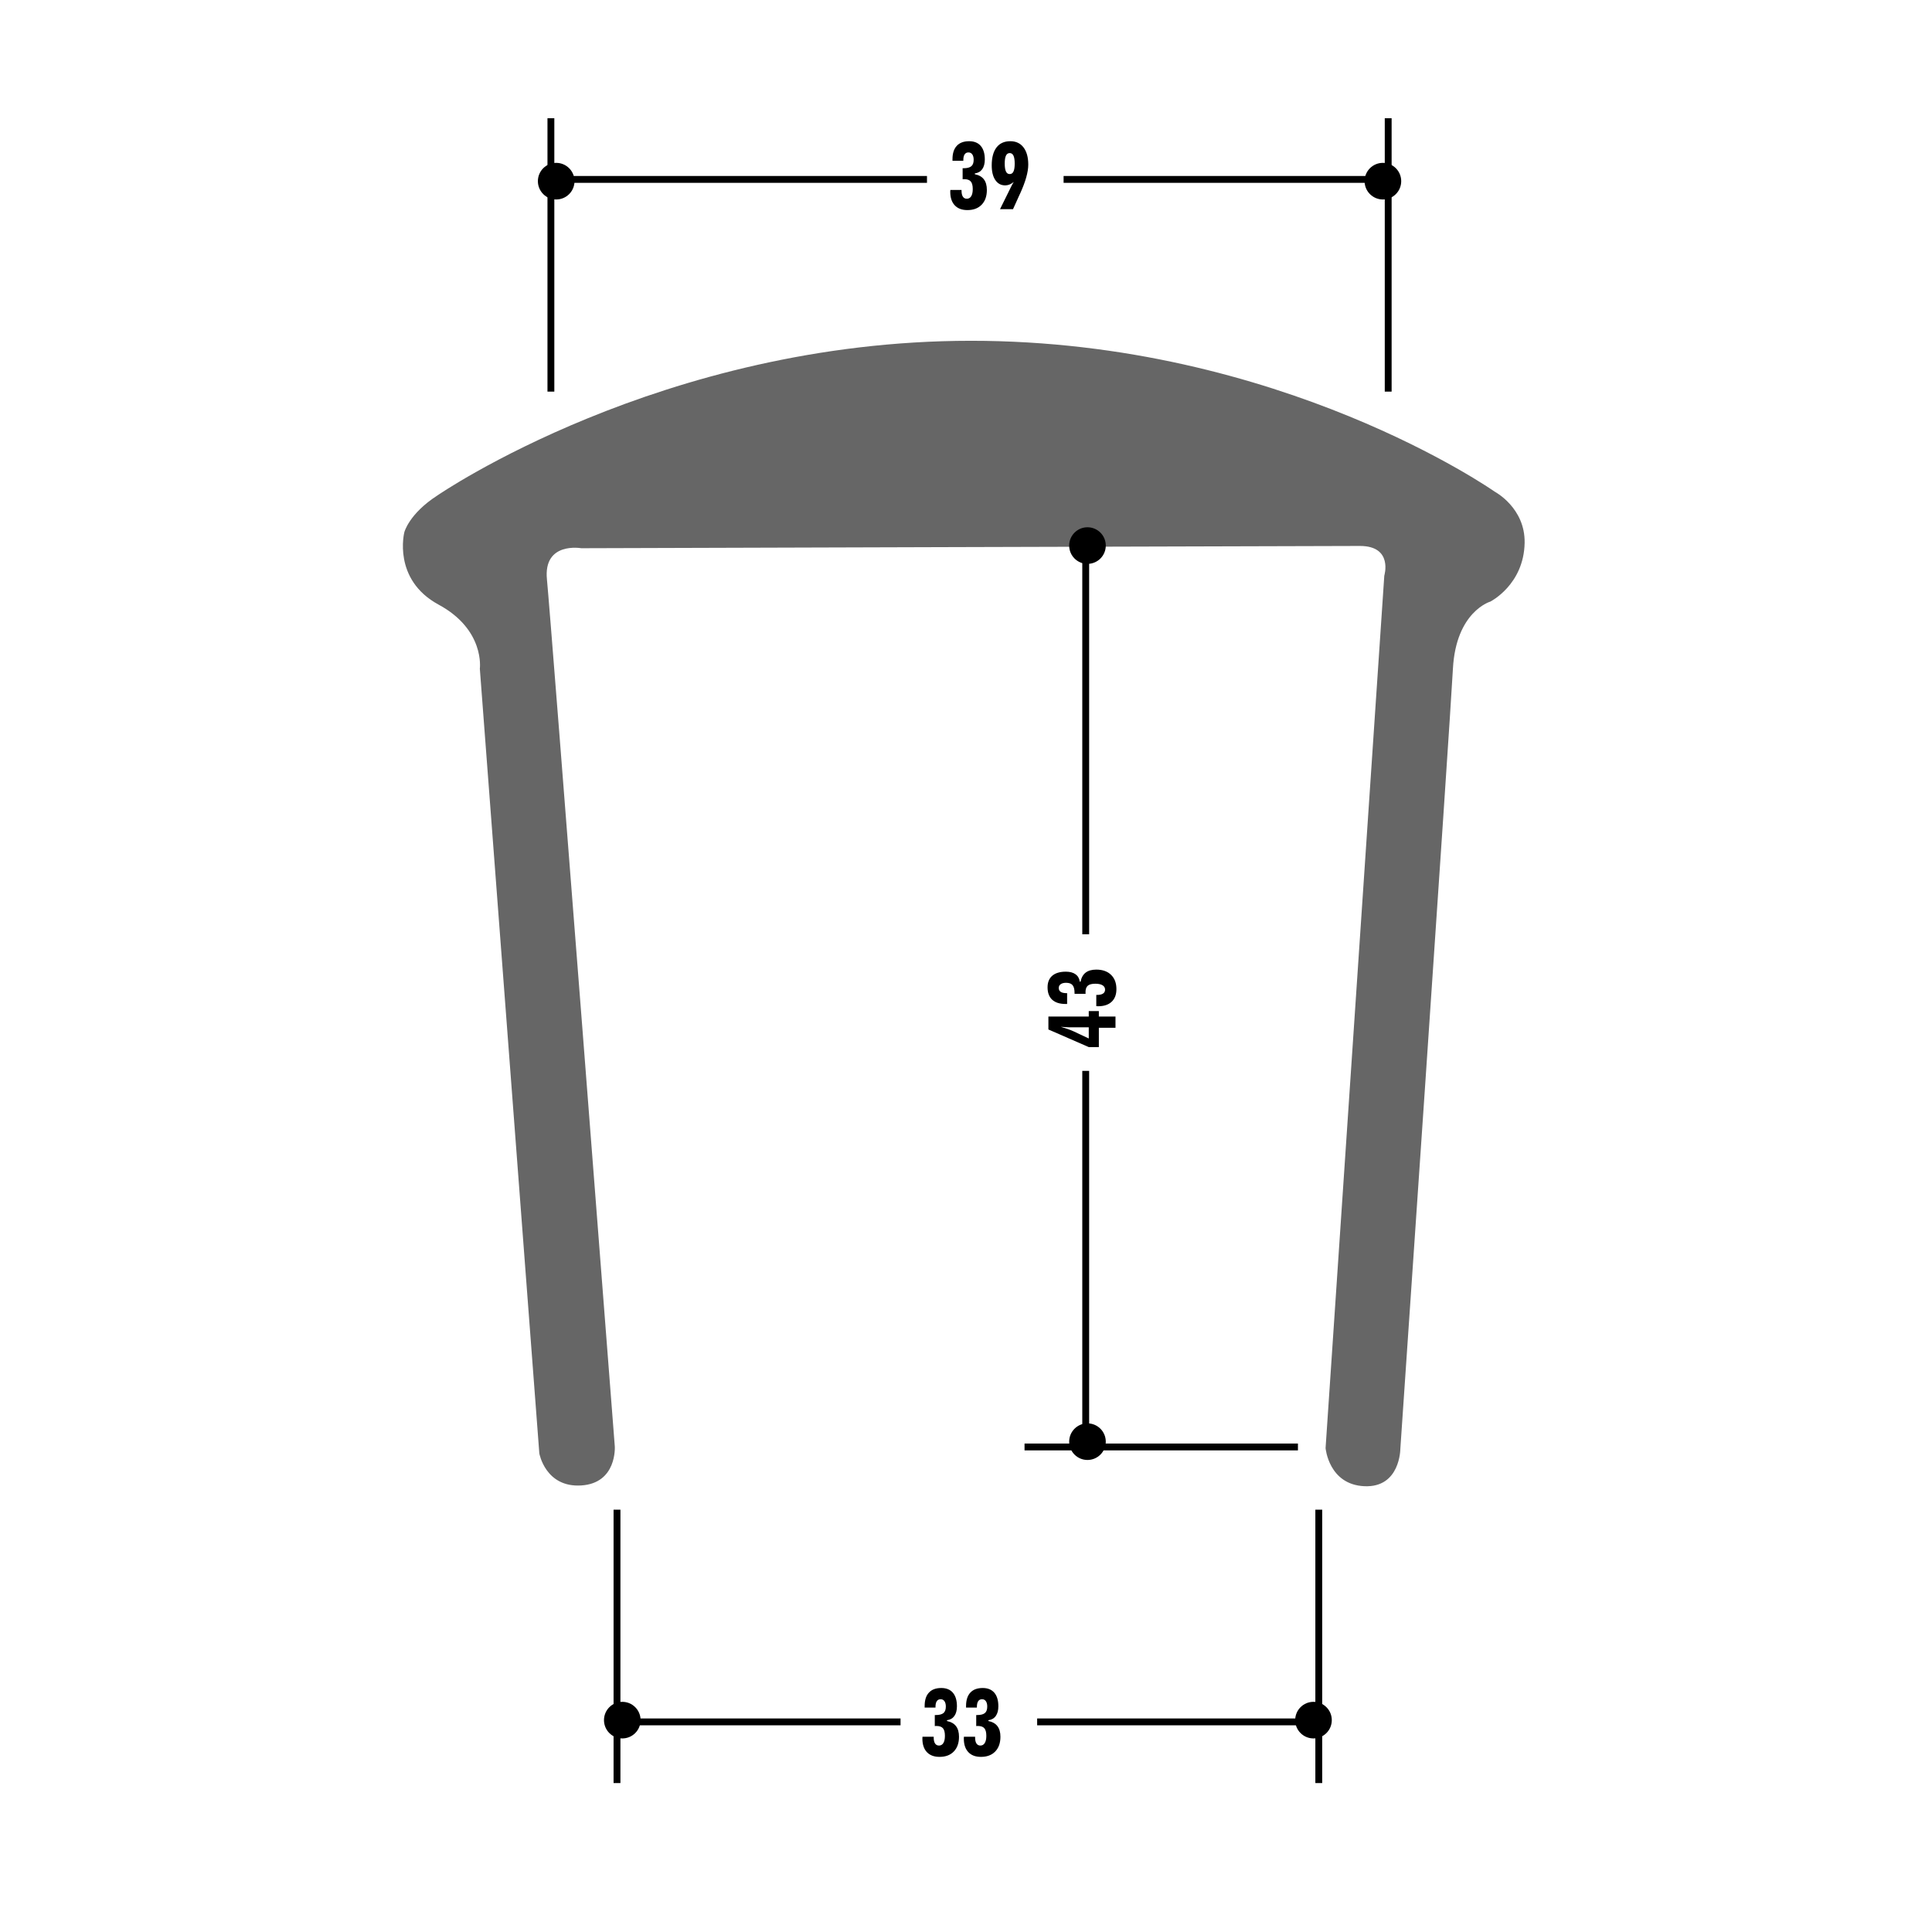 <!DOCTYPE svg PUBLIC "-//W3C//DTD SVG 1.1//EN" "http://www.w3.org/Graphics/SVG/1.1/DTD/svg11.dtd"><svg xmlns="http://www.w3.org/2000/svg" width="220" height="220" viewBox="0 0 220 220"><path fill="none" d="M0 0h220v220H0z"/><path fill="none" d="M0 0h220v220H0z"/><path fill="none" d="M0 0h220v220H0z"/><path fill="none" d="M0 0h220v220H0z"/><path fill="none" d="M0 0h220v220H0z"/><path fill="none" d="M0 0h220v220H0z"/><path fill="none" d="M0 0h220v220H0z"/><path fill="none" d="M0 0h220v220H0z"/><path fill="none" d="M0 0h220v220H0z"/><path fill="none" d="M0 0h220v220H0z"/><path fill="none" d="M0 0h220v220H0z"/><path fill="none" d="M0 0h220v220H0z"/><path fill="none" d="M0 0h220v220H0z"/><path fill="none" d="M0 0h220v220H0z"/><path fill="none" d="M0 0h220v220H0z"/><path fill="none" d="M0 0h220v220H0z"/><path fill="none" d="M0 0h220v220H0z"/><path fill="none" d="M0 0h220v220H0z"/><path fill="none" d="M0 0h220v220H0z"/><path fill="none" d="M0 0h220v220H0z"/><path fill="none" d="M0 0h220v220H0z"/><path fill="none" d="M0 0h220v220H0z"/><path fill="none" d="M0 0h220v220H0z"/><path fill="none" d="M0 0h220v220H0z"/><path fill="#666" d="M49.78 56.436s25.53-17.63 60.787-17.63C145.82 38.805 170.225 56 170.225 56s3.46 1.824 3.387 5.82c-.09 4.775-3.908 6.686-3.908 6.686s-3.91 1.128-4.257 7.644c-.346 6.51-5.988 88.833-5.988 88.833s0 4.43-4.083 4.255c-4.08-.174-4.43-4.343-4.43-4.343l6.686-99.342s1.04-3.384-2.78-3.384-88.663.258-88.663.258-4.343-.783-3.907 3.56c.433 4.342 7.727 98.734 7.727 98.734s.263 4.17-3.82 4.43c-4.08.26-4.774-3.645-4.774-3.645L54.64 76.15s.607-4.43-4.69-7.296c-5.294-2.865-3.907-8.25-3.907-8.25s.52-2.085 3.737-4.168z"/><path d="M108.216 21.632h1.276v.09c0 .295.05.52.154.676.104.156.252.233.447.233.216 0 .383-.096.5-.287s.176-.463.176-.816c0-.405-.076-.693-.228-.867-.15-.172-.397-.258-.742-.258-.02 0-.05.002-.088.005-.04.003-.07.005-.095.005v-1.256h.1c.41 0 .706-.075.887-.225.18-.148.27-.395.27-.737 0-.26-.053-.466-.157-.614-.104-.15-.25-.224-.436-.224-.19 0-.336.073-.435.22-.1.146-.15.363-.15.65v.082h-1.234v-.178c0-.667.164-1.175.488-1.525.324-.352.796-.526 1.413-.526.572 0 1.012.18 1.32.538.306.36.46.874.46 1.543 0 .46-.1.83-.293 1.103-.196.273-.478.434-.844.483v.094c.46.09.805.285 1.03.58.228.297.34.7.34 1.21 0 .71-.196 1.27-.593 1.68s-.938.612-1.625.612c-.62 0-1.1-.18-1.44-.544-.34-.363-.51-.877-.51-1.543 0-.02 0-.054.004-.098.004-.04.006-.076.006-.105zM115.437 20.722c-.167.133-.33.23-.49.293-.158.063-.32.094-.482.094-.48 0-.854-.202-1.126-.606-.273-.402-.41-.958-.41-1.666 0-.89.183-1.572.545-2.045.363-.474.886-.712 1.57-.712.645 0 1.147.235 1.506.706.36.47.54 1.124.54 1.964s-.31 1.94-.93 3.296l-.07.146-.736 1.627h-1.48l1.182-2.392.02-.047c.108-.226.228-.446.36-.658zm-.46-3.29c-.193 0-.335.096-.428.292-.093.196-.14.495-.14.9s.047.706.14.903c.092.197.233.295.427.295.194 0 .34-.096.43-.29.093-.193.14-.497.14-.908 0-.4-.047-.7-.14-.897-.095-.198-.24-.296-.43-.296z"/><path fill="none" stroke="#000" stroke-width=".78" d="M62.732 44.594v-31.13M105.557 20.43H63.803"/><circle cx="63.335" cy="20.63" r="2.085"/><path fill="none" stroke="#000" stroke-width=".78" d="M158.076 44.594v-31.13M121.113 20.43h35.892"/><circle cx="157.473" cy="20.63" r="2.085"/><path d="M127.023 117.035h-1.895v2.198h-1.15l-4.595-2.005v-1.47h4.595v-.624h1.15v.624h1.895v1.277zm-3.044 1.22v-1.272h-2.16c-.068 0-.167-.004-.3-.01-.128-.007-.37-.023-.723-.05.297.09.57.177.818.263.25.088.465.174.643.257l1.72.81zM124.836 114.57v-1.277h.09c.296 0 .52-.05.677-.152.156-.103.234-.252.234-.447 0-.215-.097-.383-.29-.5-.19-.117-.462-.176-.815-.176-.403 0-.692.075-.866.227-.172.15-.258.397-.258.742 0 .02.002.05.005.088.004.04.006.07.006.095h-1.257v-.1c0-.412-.075-.707-.226-.888-.15-.18-.396-.27-.737-.27-.262 0-.467.053-.615.157s-.222.25-.222.434c0 .193.073.338.22.438.146.1.362.15.648.15h.085v1.233h-.178c-.668 0-1.177-.163-1.526-.487-.35-.325-.523-.796-.523-1.413 0-.57.18-1.01.537-1.318.36-.306.875-.46 1.545-.46.46 0 .826.098 1.1.292.274.196.436.477.483.843h.095c.092-.46.284-.804.582-1.032.295-.225.7-.338 1.207-.338.712 0 1.272.197 1.68.595.41.396.612.938.612 1.624 0 .623-.18 1.102-.545 1.443-.362.34-.877.51-1.543.51-.02 0-.054 0-.098-.006-.043-.005-.08-.007-.108-.007z"/><path fill="none" stroke="#000" stroke-width=".78" d="M147.798 164.768h-31.132M123.632 121.943v41.755"/><circle cx="123.833" cy="164.165" r="2.084"/><path fill="none" stroke="#000" stroke-width=".78" d="M123.632 106.387V62.834"/><circle cx="123.833" cy="62.125" r="2.084"/><path d="M105.045 197.768h1.277v.09c0 .296.052.52.155.677.103.156.252.234.448.234.216 0 .383-.098.5-.29.115-.19.174-.463.174-.816 0-.404-.075-.692-.225-.866-.15-.172-.398-.258-.743-.258l-.09.004c-.038.005-.07.007-.095.007v-1.255h.1c.412 0 .708-.075.888-.226.18-.15.27-.397.27-.738 0-.262-.054-.467-.158-.615s-.25-.222-.433-.222c-.193 0-.338.073-.438.22s-.148.362-.148.648v.084h-1.235v-.178c0-.67.16-1.178.486-1.527.323-.352.794-.525 1.412-.525.572 0 1.012.18 1.318.538.308.36.46.875.46 1.545 0 .46-.097.828-.292 1.102-.195.274-.476.436-.842.483v.095c.46.092.804.284 1.03.582.227.295.34.698.34 1.207 0 .71-.198 1.27-.594 1.68s-.938.61-1.624.61c-.62 0-1.102-.18-1.442-.543-.34-.362-.51-.877-.51-1.543 0-.02 0-.054.005-.098.004-.043.005-.08.005-.108zM109.76 197.768h1.277v.09c0 .296.05.52.154.677.105.156.253.234.447.234.217 0 .383-.098.5-.29.118-.19.177-.463.177-.816 0-.404-.076-.692-.227-.866-.15-.172-.397-.258-.743-.258l-.088.004c-.038.005-.07.007-.094.007v-1.255h.098c.413 0 .708-.075.888-.226.18-.15.27-.397.27-.738 0-.262-.052-.467-.156-.615s-.25-.222-.436-.222c-.19 0-.337.073-.437.22s-.15.362-.15.648v.084h-1.234v-.178c0-.67.163-1.178.487-1.527.324-.352.795-.525 1.413-.525.57 0 1.01.18 1.318.538.307.36.46.875.46 1.545 0 .46-.098.828-.293 1.102-.194.274-.476.436-.842.483v.095c.46.092.805.284 1.03.582.228.295.34.698.34 1.207 0 .71-.196 1.27-.593 1.68s-.938.61-1.625.61c-.62 0-1.102-.18-1.44-.543-.34-.362-.51-.877-.51-1.543 0-.02 0-.054.003-.098.006-.043.008-.08.008-.108z"/><path fill="none" stroke="#000" stroke-width=".78" d="M150.172 171.91v31.13M118.103 196.074h31"/><circle cx="149.569" cy="195.874" r="2.084"/><path fill="none" stroke="#000" stroke-width=".78" d="M70.258 171.91v31.13M102.546 196.074H71.33"/><circle cx="70.861" cy="195.874" r="2.084"/></svg>
